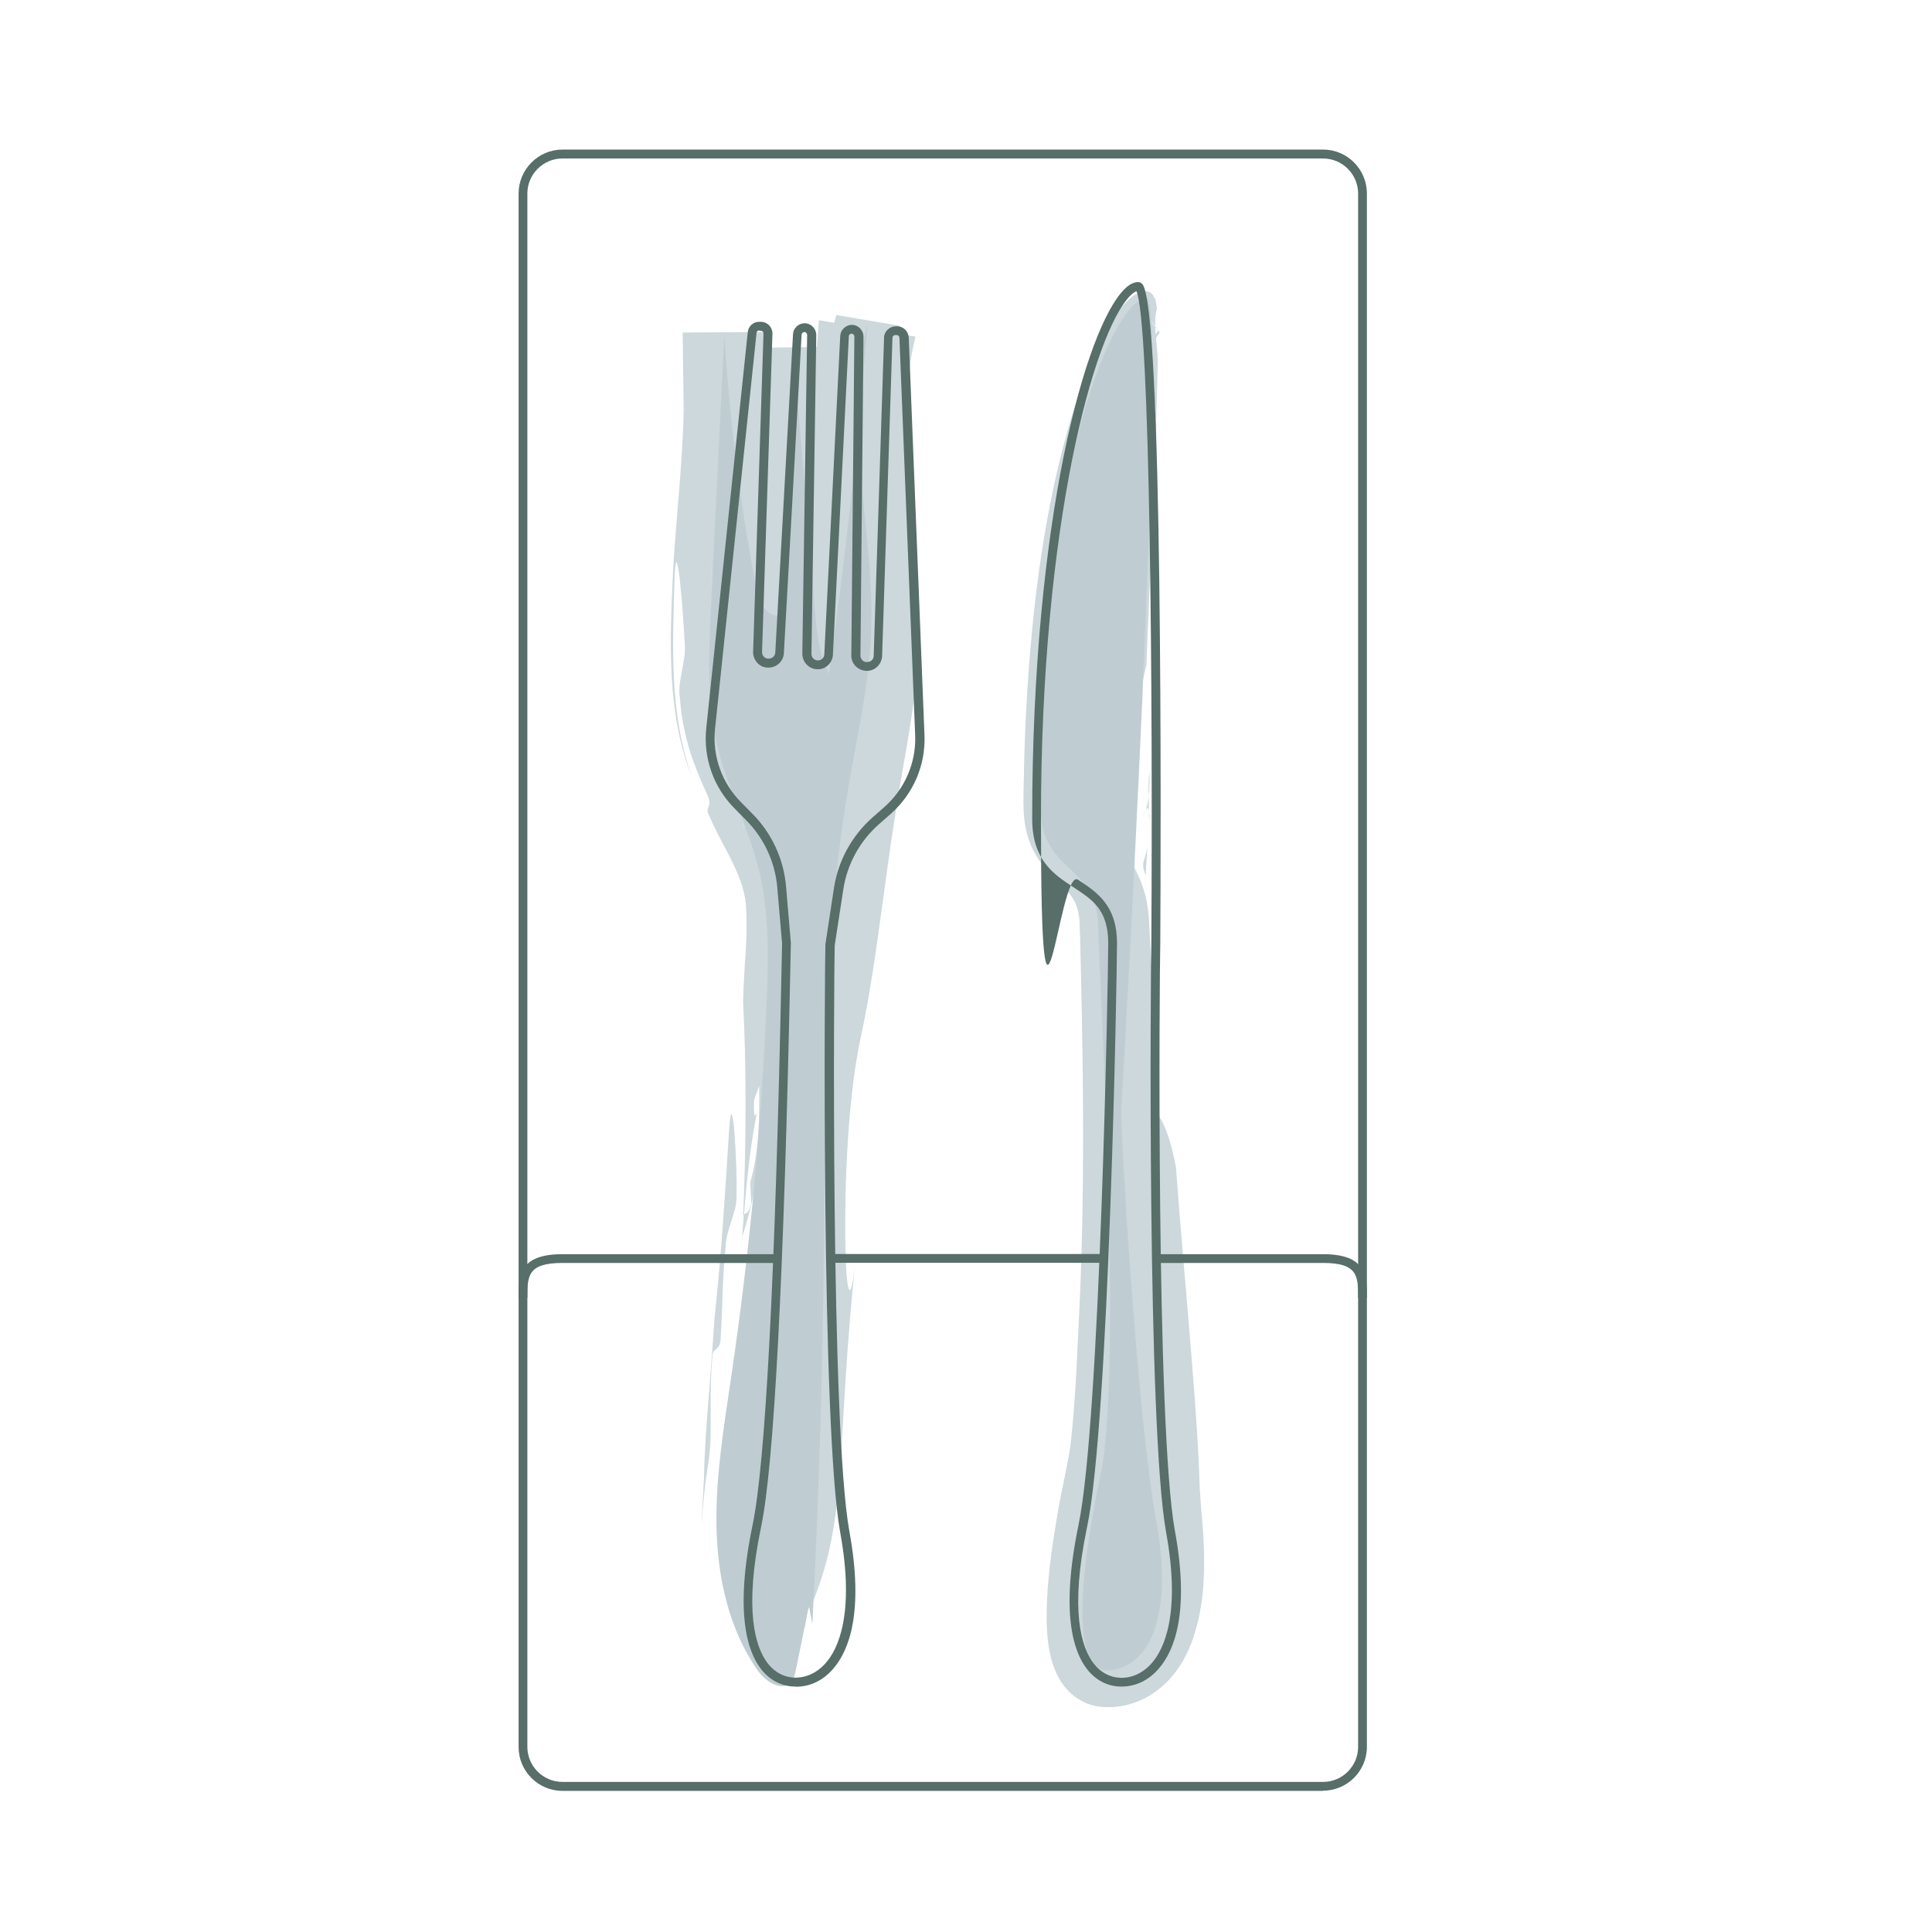 <?xml version="1.0" encoding="UTF-8"?> <svg xmlns="http://www.w3.org/2000/svg" width="80" height="80" viewBox="0 0 80 80" fill="none"><g opacity="0.5"><path d="M46.429 45.844C46.392 46.904 47.089 58.644 47.874 62.941C48.748 67.733 47.089 69.207 45.792 69.163C44.496 69.118 44.563 65.859 45.585 60.993C46.496 56.622 45.481 39.837 45.481 38.563C45.481 35.57 43.052 36.363 43.052 33.185C43.052 19.022 46.17 12.348 47.474 12.348C48.378 12.348 46.437 45.837 46.437 45.837L46.429 45.844Z" fill="#809CA6"></path><g opacity="0.8"><path d="M47.437 36.244C47.459 35.859 47.489 35.467 47.511 35.074C47.474 35.267 47.429 35.459 47.355 35.659C47.304 35.911 47.37 36.052 47.437 36.244Z" fill="#809CA6"></path><path d="M47.585 33.992C47.585 33.918 47.593 33.852 47.6 33.785C47.593 33.718 47.585 33.659 47.578 33.607C47.578 33.733 47.578 33.867 47.585 33.992Z" fill="#809CA6"></path><path d="M47.592 31.948C47.555 32.304 47.548 32.652 47.555 32.985C47.592 32.689 47.615 32.348 47.592 31.948Z" fill="#809CA6"></path><path d="M47.429 33.57C47.489 33.444 47.548 33.385 47.577 33.6C47.577 33.6 47.577 33.6 47.577 33.607C47.577 33.4 47.562 33.2 47.562 32.993C47.533 33.215 47.489 33.407 47.437 33.57H47.429Z" fill="#809CA6"></path><path d="M47.429 33.57C47.37 33.689 47.318 33.881 47.281 33.941C47.333 33.83 47.385 33.711 47.429 33.57Z" fill="#809CA6"></path><path d="M46.215 32.992C46.185 32.785 46.533 32.852 46.474 32.437C46.422 31.481 46.304 30.659 46.341 29.763C46.281 29.355 46.696 28.733 46.637 28.318C46.578 27.355 46.207 24.904 46.17 26.341C46.133 28.504 46.17 29.918 46.133 31.859C46.2 33.444 46.289 34.963 46.333 36.585C46.333 37.037 46.281 37.459 46.23 37.881C46.311 37.326 46.393 36.763 46.481 36.141C46.622 35.318 46.222 34.289 46.207 32.992H46.215Z" fill="#809CA6"></path><path d="M46.763 44.852C46.733 44.644 46.681 44.237 46.681 44.237C46.985 43.341 46.941 42.385 46.889 41.422C46.822 41.556 46.755 41.696 46.689 41.837C46.681 42.385 46.77 42.452 46.874 41.97C46.6 43.067 46.511 44.118 46.481 45.193C46.578 45.133 46.689 45.148 46.755 44.852H46.763Z" fill="#809CA6"></path><path d="M46.481 45.822C46.481 45.607 46.481 45.4 46.481 45.193C46.474 45.193 46.459 45.207 46.452 45.215C46.452 45.429 46.459 45.637 46.467 45.844V45.822H46.481Z" fill="#809CA6"></path><path d="M47.467 27.615C47.578 24.904 47.681 22.355 47.785 19.859C47.718 19.667 47.644 19.526 47.696 19.274C47.763 19.081 47.807 18.889 47.837 18.689C47.852 18.326 47.867 17.963 47.874 17.6C47.874 17.474 47.859 17.348 47.852 17.215V17.207C47.815 17 47.763 17.059 47.703 17.185C47.666 17.326 47.622 17.452 47.57 17.563C47.6 17.496 47.652 17.304 47.703 17.185C47.748 17.015 47.785 16.822 47.807 16.6C47.792 16.267 47.778 15.918 47.807 15.563C47.844 15.963 47.844 16.304 47.807 16.6C47.822 16.807 47.837 17.015 47.844 17.215C47.852 17.274 47.867 17.333 47.874 17.392C47.904 16.563 47.926 15.733 47.941 14.904C47.933 14.711 47.918 14.533 47.904 14.385C47.844 13.778 47.778 13.193 47.904 12.793C47.896 12.719 47.889 12.637 47.874 12.556C47.852 12.467 47.859 12.4 47.77 12.237C47.785 12.274 47.8 12.304 47.8 12.326C47.8 12.355 47.807 12.378 47.807 12.393C47.8 12.348 47.792 12.304 47.748 12.23C47.748 12.215 47.726 12.193 47.703 12.17C47.674 12.148 47.666 12.133 47.622 12.104C47.578 12.081 47.518 12.067 47.474 12.059H47.444C47.163 12.074 47 12.2 46.844 12.311C46.696 12.43 46.578 12.556 46.467 12.689C46.244 12.948 46.066 13.23 45.904 13.511C45.755 13.911 45.659 14.333 45.533 14.748C45.533 14.748 45.318 14.97 45.215 15.081C45.237 15.274 45.2 15.526 45.141 15.807C45.355 15.518 45.563 15.274 45.741 15.037C46.052 14.726 45.785 14.022 46.326 13.741C45.792 14.022 46.059 14.726 45.741 15.037C45.563 15.274 45.355 15.526 45.141 15.807C45 16.392 44.726 17.111 44.4 17.667C44.459 16.881 44.785 16.281 45.141 15.807C45.207 15.526 45.237 15.274 45.215 15.081C45.318 14.97 45.533 14.748 45.533 14.748C45.652 14.341 45.748 13.918 45.904 13.511C45.274 14.622 44.829 15.807 44.444 17.037C43.822 19.015 43.422 21 43.118 22.978C42.822 24.956 42.637 26.941 42.518 28.926C42.459 29.919 42.422 30.919 42.4 31.926L42.385 32.681C42.385 32.941 42.37 33.17 42.385 33.467C42.392 34.022 42.496 34.637 42.785 35.207C43.066 35.792 43.533 36.23 43.881 36.563C44.237 36.911 44.467 37.185 44.585 37.541C44.607 37.637 44.644 37.718 44.659 37.815L44.703 38.118C44.703 38.341 44.718 38.526 44.726 38.83C44.741 39.355 44.748 39.889 44.763 40.422C44.867 45 44.904 49.4 44.718 53.689C44.615 55.815 44.548 57.919 44.326 59.852C44.207 60.681 43.933 61.807 43.763 62.844C43.585 63.904 43.429 64.963 43.363 66.089C43.333 66.652 43.318 67.23 43.385 67.881C43.422 68.207 43.474 68.555 43.615 68.963C43.681 69.163 43.785 69.4 43.941 69.644C44.111 69.896 44.348 70.178 44.718 70.392C44.904 70.504 45.103 70.585 45.318 70.63C45.422 70.659 45.518 70.667 45.622 70.681C45.666 70.681 45.733 70.689 45.763 70.689H45.859C45.985 70.689 46.111 70.689 46.229 70.674C46.348 70.659 46.474 70.637 46.592 70.615C47.066 70.504 47.526 70.296 47.889 70.015C48.637 69.459 49.066 68.719 49.326 68.052C49.829 66.689 49.881 65.422 49.852 64.215C49.837 63.919 49.837 63.607 49.807 63.311C49.785 63.022 49.763 62.733 49.733 62.444C49.718 62.193 49.703 61.941 49.681 61.689C49.674 61.43 49.659 61.17 49.652 60.904C49.526 57.667 48.911 51.519 48.696 48.341C48.496 47.289 48.259 46.637 48.029 46.274C47.911 46.074 47.792 46.007 47.674 45.941C47.555 45.881 47.437 45.852 47.318 45.859C47.089 45.867 46.874 46.007 46.718 46.178C46.563 46.348 46.459 46.533 46.437 46.585C45.852 47.941 45.778 49.133 45.8 50.667C45.822 52.2 45.941 54.067 45.8 56.807C45.852 54.941 46.118 55.607 46.296 57.178C46.481 58.755 46.607 61.2 46.489 63.074C46.459 63.4 46.422 63.681 46.407 63.992C46.363 64.289 46.355 64.6 46.311 64.889C46.252 65.481 46.148 66.044 46 66.489C45.963 66.6 45.918 66.689 45.889 66.793C45.837 66.859 45.815 66.963 45.77 67C45.748 67.022 45.741 67.059 45.718 67.074C45.703 67.089 45.689 67.104 45.681 67.118C45.666 67.118 45.659 67.118 45.659 67.133C45.659 67.148 45.644 67.111 45.674 67.148C45.696 67.17 45.711 67.2 45.733 67.222C45.77 67.281 45.778 67.289 45.8 67.341C45.815 67.378 45.822 67.385 45.829 67.422C45.829 67.437 45.837 67.452 45.837 67.467C45.837 67.467 45.837 67.474 45.837 67.481V67.496L45.807 68.4V68.43C45.77 68.6 45.77 68.415 46.074 68.2C46.215 68.096 46.429 67.97 46.689 67.859C47.089 67.696 46.926 67.77 46.948 67.726C46.911 67.63 46.859 67.333 46.837 67.03C46.815 66.719 46.815 66.37 46.822 66.015C46.844 65.296 46.918 64.533 47.015 63.77C47.118 63.007 47.252 62.237 47.415 61.481C47.489 61.067 47.585 60.563 47.644 60.133C47.696 59.711 47.748 59.296 47.8 58.874C47.985 57.252 47.948 55.57 47.97 53.689C48.17 48.822 47.933 44.156 47.652 39.474L47.607 38.659L47.578 38.104L47.555 37.778L47.496 37.422L47.429 37.074L47.311 36.704C47.237 36.459 47.118 36.215 46.992 35.97C46.867 35.733 46.711 35.511 46.563 35.304C46.415 35.118 46.244 34.926 46.103 34.792C45.948 34.637 45.837 34.533 45.711 34.422L45.57 34.289C45.518 34.244 45.481 34.207 45.452 34.178L45.363 34.089C45.348 34.067 45.326 34.044 45.311 34.03C45.267 33.985 45.267 33.963 45.237 33.933C45.178 33.837 45.096 33.585 45.081 33.178C45.052 30.837 45.118 28.43 45.363 25.992C45.592 23.407 45.615 21.119 45.933 18.963C46.229 17.407 46.904 15.852 47.407 14.83C47.6 14.43 47.807 14.059 47.963 13.852C47.992 13.815 48.029 13.77 48.022 13.77C48 13.748 47.896 13.585 47.844 13.548C47.785 13.481 47.733 13.407 47.689 13.333C47.592 13.148 47.526 13.074 47.489 12.941C47.474 12.859 47.459 12.844 47.452 12.807C47.452 12.793 47.452 12.77 47.452 12.748V12.719V12.37C47.452 12.378 47.452 12.378 47.452 12.378C47.407 12.481 47.015 12.637 46.526 12.755C46.392 12.793 46.259 12.822 46.126 12.852L46.029 12.874C46.029 12.874 46.029 12.889 46.037 12.904C46.037 12.926 46.052 12.97 46.059 13.007C46.126 13.355 46.17 13.807 46.215 14.23C46.252 14.667 46.296 15.089 46.333 15.518C46.318 15.044 46.296 14.6 46.267 14.178C46.237 13.763 46.2 13.341 46.148 13.007L46.126 12.904V12.867C46.118 12.867 46.111 12.859 46.111 12.859L46.185 12.844C46.311 12.815 46.429 12.785 46.555 12.748C46.681 12.711 46.763 12.696 46.867 12.659L47.133 12.563C47.207 12.533 47.289 12.489 47.333 12.467C47.355 12.452 47.385 12.437 47.4 12.415C47.415 12.415 47.429 12.393 47.437 12.378C47.452 12.355 47.444 12.37 47.452 12.355C47.452 12.044 47.452 12.77 47.452 12.696V12.711C47.452 12.748 47.452 12.785 47.467 12.815C47.481 12.83 47.489 12.904 47.511 12.963C47.533 13.022 47.563 13.074 47.592 13.126C47.659 13.259 47.755 13.422 47.859 13.541C47.889 13.57 47.918 13.607 47.948 13.652L47.97 13.681C47.97 13.681 47.948 13.719 47.933 13.733C47.807 13.896 47.592 14.259 47.407 14.667C47.148 15.23 47.141 14.992 47.229 14.504C47.281 14.267 47.363 13.963 47.467 13.726C47.555 13.474 47.703 13.304 47.674 13.274C47.6 13.111 47.533 13.059 47.496 12.926C47.481 12.852 47.467 12.83 47.459 12.793C47.459 12.778 47.459 12.755 47.459 12.733V12.704V12.355C47.444 12.385 47.415 12.4 47.355 12.444C47.311 12.467 47.222 12.511 47.133 12.548C47.059 12.57 46.933 12.622 46.815 12.659C46.755 12.674 46.696 12.689 46.637 12.704L46.526 12.733C46.496 12.741 46.518 12.733 46.511 12.733C46.496 12.733 46.481 12.785 46.474 12.83C46.422 13.022 46.363 13.274 46.415 13.459C46.459 14.289 46.615 15.104 46.711 16.044C46.785 16.452 46.437 16.4 46.474 16.6C46.541 17.889 46.963 18.904 46.844 19.726C46.778 20.355 46.703 20.919 46.629 21.474C46.6 21.822 46.57 22.17 46.57 22.541C46.592 22.77 46.615 23.007 46.629 23.252C46.741 23.067 46.874 23 47.015 22.948C46.881 23.007 46.748 23.067 46.629 23.252C46.77 24.97 46.874 26.948 46.948 28.785C46.955 28.785 46.97 28.77 46.978 28.763C46.992 27.689 47.066 26.644 47.326 25.541C47.229 26.022 47.133 25.956 47.133 25.407C47.2 25.267 47.259 25.133 47.326 24.992C47.385 25.956 47.444 26.911 47.155 27.807C47.155 27.807 47.215 28.222 47.244 28.422C47.185 28.726 47.074 28.704 46.978 28.763C46.978 28.97 46.978 29.185 46.978 29.4C47.17 28.963 47.459 27.563 47.459 27.563L47.467 27.615Z" fill="#809CA6"></path><path d="M47.822 16.57C47.83 16.718 47.837 16.896 47.844 17.089C47.867 16.393 47.889 15.696 47.904 15C47.733 15.37 47.785 15.97 47.822 16.57Z" fill="#809CA6"></path></g></g><g opacity="0.5"><path d="M33.637 67.259C33.911 61.963 34.074 56.652 34.118 51.348C34.178 45.059 34.081 38.726 35.141 32.526C35.496 30.467 35.97 28.415 36.067 26.326C36.267 22 34.815 17.578 35.926 13.393C35.541 18.244 35.007 23.081 34.326 27.896C33.896 27.052 33.807 26.081 33.733 25.141C33.444 21.593 33.148 18.052 32.859 14.504C32.644 18.17 32.437 21.83 32.222 25.496C31.667 25.496 31.407 24.822 31.304 24.282C30.644 20.83 30.207 17.341 29.992 13.837C29.807 17.57 29.622 21.311 29.444 25.044C29.348 27.03 29.252 29.044 29.726 30.978C30.141 32.681 30.985 34.252 31.407 35.956C31.859 37.763 31.822 39.659 31.741 41.526C31.526 46.696 31.037 51.859 30.281 56.985C29.978 59.052 29.63 61.126 29.667 63.215C29.711 65.304 30.17 67.437 31.363 69.156C31.681 69.615 32.348 70.067 32.741 69.667C32.874 69.526 32.918 69.326 32.956 69.141C33.133 68.259 33.318 67.37 33.496 66.489" fill="#809CA6"></path><g opacity="0.8"><path d="M30.259 60.77C30.319 60.23 30.393 59.689 30.474 59.141C30.415 59.415 30.341 59.681 30.245 59.948C30.163 60.304 30.222 60.496 30.267 60.77H30.259Z" fill="#809CA6"></path><path d="M30.711 57.622C30.726 57.526 30.741 57.422 30.756 57.333C30.756 57.244 30.756 57.156 30.756 57.081C30.741 57.259 30.718 57.444 30.704 57.63L30.711 57.622Z" fill="#809CA6"></path><path d="M31.03 54.733C30.948 55.237 30.889 55.726 30.845 56.2C30.926 55.785 31 55.304 31.03 54.733Z" fill="#809CA6"></path><path d="M30.623 57.015C30.697 56.844 30.763 56.77 30.763 57.067C30.763 57.067 30.763 57.067 30.763 57.081C30.785 56.793 30.815 56.504 30.845 56.207C30.778 56.519 30.704 56.785 30.63 57.022L30.623 57.015Z" fill="#809CA6"></path><path d="M30.622 57.015C30.548 57.178 30.459 57.444 30.415 57.526C30.482 57.378 30.556 57.207 30.622 57.015Z" fill="#809CA6"></path><path d="M29.504 56.118C29.504 55.822 29.844 55.941 29.844 55.363C29.926 54.015 29.911 52.852 30.052 51.593C30.037 51.015 30.518 50.156 30.496 49.57C30.541 48.207 30.326 44.741 30.192 46.763C30 49.807 29.881 51.793 29.593 54.519C29.518 55.63 29.437 56.718 29.348 57.83C29.259 58.941 29.17 60.067 29.148 61.244C29.118 61.904 29.067 62.519 29.052 63.148C29.096 62.326 29.185 61.504 29.326 60.607C29.533 59.43 29.326 57.941 29.504 56.118Z" fill="#809CA6"></path><path d="M32.941 67.815C32.919 68.104 32.881 68.689 32.881 68.689C32.748 68.978 32.659 69.37 32.533 69.444C32.459 69.496 32.422 69.504 32.326 69.489C32.237 69.474 32.118 69.422 32.007 69.348C31.77 69.192 31.607 68.985 31.407 68.704C31.222 68.437 31.037 68.163 30.874 67.874C30.904 68.074 30.948 68.274 30.992 68.481C31.192 68.815 31.341 68.97 31.392 68.978C31.444 68.978 31.392 68.844 31.252 68.533C31.326 68.711 31.415 68.881 31.496 69.059C31.585 69.215 31.696 69.363 31.83 69.489C31.963 69.607 32.118 69.711 32.296 69.748C32.467 69.793 32.652 69.726 32.763 69.578C32.874 69.437 32.911 69.244 32.956 69.059L33.074 68.504C33.148 68.133 33.222 67.755 33.289 67.385C33.178 67.459 33.074 67.415 32.941 67.83V67.815Z" fill="#809CA6"></path><path d="M33.444 66.489C33.393 66.785 33.341 67.081 33.296 67.37C33.311 67.37 33.319 67.356 33.333 67.348C33.378 67.052 33.422 66.748 33.467 66.459L33.452 66.489H33.444Z" fill="#809CA6"></path><path d="M31.385 48.585C31.548 46.667 31.682 44.8 31.785 42.97C31.874 41.141 32.008 39.348 31.837 37.563C31.741 37.296 31.637 37.118 31.615 36.748C31.63 36.467 31.608 36.178 31.563 35.904C31.437 35.393 31.282 34.896 31.111 34.407C31.037 34.244 30.971 34.074 30.896 33.904C30.896 33.904 30.896 33.896 30.896 33.889C30.756 33.63 30.733 33.733 30.748 33.919C30.785 34.118 30.808 34.304 30.815 34.467C30.815 34.363 30.763 34.096 30.748 33.919C30.704 33.674 30.637 33.407 30.541 33.104C30.356 32.674 30.171 32.215 30.037 31.726C30.245 32.252 30.422 32.704 30.541 33.104C30.667 33.378 30.778 33.637 30.896 33.904C30.933 33.978 30.978 34.052 31.015 34.126C30.615 33.007 30.171 31.926 29.926 30.8C29.859 30.548 29.8 30.296 29.756 30.096C29.57 29.282 29.489 28.43 29.645 27.911C29.645 27.704 29.645 27.496 29.645 27.289C29.637 27.326 29.622 27.37 29.615 27.407C29.622 27.311 29.637 27.237 29.652 27.17C29.674 26.296 29.741 25.407 29.8 24.518C29.763 23.941 29.711 23.341 29.689 22.741C29.689 22.741 29.822 22.348 29.896 22.148C29.822 21.904 29.778 21.555 29.77 21.148C29.645 21.622 29.504 22.052 29.415 22.459C29.207 23.052 29.704 23.815 29.334 24.504C29.696 23.815 29.207 23.052 29.415 22.459C29.504 22.052 29.645 21.622 29.77 21.148C29.748 20.304 29.867 19.215 30.082 18.348C30.178 19.444 29.985 20.355 29.77 21.148C29.778 21.555 29.822 21.904 29.896 22.148C29.83 22.341 29.689 22.741 29.689 22.741C29.711 23.341 29.763 23.933 29.8 24.518C29.919 22.778 30.03 21.022 30.148 19.222C30.267 17.407 30.385 15.607 30.496 13.852H29.452C29.556 15.918 29.733 17.948 29.985 19.97C30.111 20.985 30.259 21.993 30.43 23C30.519 23.511 30.593 23.985 30.704 24.533C30.77 24.83 30.859 25.126 31.059 25.444C31.156 25.6 31.289 25.763 31.489 25.904C31.689 26.044 31.963 26.133 32.208 26.126H32.8C32.8 26.119 32.837 25.526 32.837 25.526C33.067 21.963 33.311 18.311 33.556 14.541L32.126 14.556C32.252 16.326 32.385 18.259 32.526 20.23C32.615 21.555 32.696 22.867 32.785 24.17C32.83 24.822 32.852 25.452 32.926 26.148C33 26.837 33.133 27.585 33.489 28.311L34.763 30.919L35.245 28.015C35.859 24.282 36.393 20.63 36.852 17.007C37 15.822 37.133 14.644 37.252 13.489L34.63 13.044C34.222 14.511 34.089 16.007 34.104 17.43C34.119 18.852 34.259 20.222 34.385 21.541C34.511 22.859 34.622 24.133 34.63 25.37C34.637 26.593 34.482 27.793 34.259 29.067C34.037 30.326 33.741 31.637 33.511 33C33.274 34.348 33.082 35.711 32.911 37.081C32.578 39.815 32.356 42.585 32.119 45.4C31.926 47.793 31.896 51.17 31.845 54.511C31.793 57.852 31.733 61.178 31.659 63.452C31.963 69.563 33.6 66.489 33.711 66.2C34.445 64.348 34.659 62.674 34.807 60.511C34.956 58.341 35.045 55.689 35.459 51.844C35.215 54.467 35.022 53.489 35 51.252C34.978 49.015 35.104 45.511 35.615 43.081C36 41.326 36.274 39.4 36.548 37.378C36.689 36.37 36.822 35.333 36.985 34.289C37.141 33.237 37.319 32.193 37.519 31.067C37.711 29.941 37.904 28.748 38.008 27.489C38.111 26.222 38.074 24.919 37.978 23.718C37.785 21.296 37.422 19.059 37.511 17.067C37.556 16 37.652 14.963 37.911 13.941L33.911 13.259C33.83 14.355 33.733 15.496 33.608 16.704C33.133 20.4 32.659 24.022 32.141 27.615L36.311 26.911C36.215 26.718 36.119 26.415 36.059 25.993C35.993 25.585 35.956 25.03 35.904 24.459C35.807 23.341 35.704 22.222 35.608 21.104C35.4 18.867 35.185 16.622 34.978 14.355L30.756 14.407C30.593 18.007 30.422 21.659 30.215 25.4L32.23 24.837C32.23 24.911 32.215 24.926 32.245 24.867C32.274 24.815 32.363 24.689 32.511 24.57C32.659 24.452 32.874 24.311 33.126 24.185L33.319 24.096C33.341 24.089 33.341 24.089 33.341 24.089V24.067C33.326 24.044 33.311 24.007 33.304 23.963L33.259 23.711L33.148 23.104C33.008 22.296 32.874 21.482 32.756 20.652C32.385 18.185 32.015 15.918 31.726 13.748L28.267 13.77C28.282 14.874 28.296 15.941 28.311 16.985C28.259 19.326 27.963 21.815 27.867 23.711C27.8 25.193 27.733 26.6 27.815 28.03C27.859 28.741 27.933 29.444 28.067 30.148C28.2 30.844 28.4 31.541 28.645 32.17C28.4 31.459 28.222 30.733 28.111 30.052C28 29.37 27.933 28.711 27.904 28.052C27.837 26.733 27.889 25.43 27.933 23.911C28.015 21.874 28.296 25.333 28.356 26.741C28.415 27.333 28.03 28.296 28.156 28.919C28.2 29.6 28.326 30.252 28.511 30.911C28.704 31.57 28.971 32.207 29.259 32.852C29.541 33.385 29.193 33.444 29.334 33.704C29.704 34.563 30.111 35.23 30.4 35.852C30.689 36.467 30.882 37.059 30.896 37.622C30.941 38.467 30.896 39.244 30.837 40.007C30.815 40.489 30.778 40.978 30.77 41.496C30.785 41.822 30.8 42.163 30.815 42.496C30.933 42.237 31.067 42.141 31.207 42.059C31.171 42.541 31.052 43.222 31.008 43.711C31.052 43.23 31.171 42.548 31.207 42.059C31.074 42.141 30.933 42.23 30.815 42.496C30.904 44.919 30.889 47.718 30.77 50.326C30.778 50.319 30.793 50.304 30.808 50.296C30.926 48.778 31.082 47.304 31.407 45.741C31.282 46.415 31.193 46.326 31.222 45.548C31.296 45.355 31.363 45.156 31.437 44.963C31.445 46.326 31.437 47.689 31.067 48.948C31.067 48.948 31.089 49.533 31.104 49.822C31.015 50.244 30.904 50.215 30.8 50.296C30.778 50.593 30.756 50.889 30.733 51.193C30.852 50.889 31.022 50.244 31.156 49.674C31.289 49.104 31.393 48.607 31.393 48.607L31.385 48.585Z" fill="#809CA6"></path><path d="M30.541 33.067C30.622 33.259 30.726 33.489 30.83 33.741C30.489 32.815 30.141 31.896 29.919 30.948C29.874 31.489 30.186 32.296 30.541 33.067Z" fill="#809CA6"></path></g></g><path d="M32.948 69.837C32.926 69.837 32.904 69.837 32.889 69.837C32.348 69.822 31.874 69.57 31.518 69.118C30.941 68.385 30.415 66.755 31.163 63.148C31.696 60.593 32.103 52.837 32.363 40.096C32.37 39.563 32.385 39.207 32.385 39.067L32.185 36.748C32.096 35.696 31.637 34.704 30.889 33.956L30.422 33.481C29.548 32.607 29.118 31.392 29.244 30.163L30.963 13.755C30.985 13.504 31.207 13.311 31.459 13.326H31.518C31.785 13.333 31.992 13.556 31.985 13.822L31.555 27C31.555 27.074 31.578 27.141 31.629 27.192C31.681 27.244 31.741 27.274 31.815 27.274C31.97 27.274 32.096 27.163 32.103 27.022L32.837 13.837C32.852 13.578 33.074 13.378 33.333 13.385C33.592 13.393 33.8 13.615 33.8 13.874L33.6 27.074C33.6 27.222 33.711 27.341 33.859 27.348C34.015 27.348 34.126 27.237 34.133 27.096L34.792 13.911C34.807 13.652 35.029 13.444 35.289 13.452C35.548 13.459 35.755 13.681 35.755 13.941L35.629 27.148C35.629 27.289 35.74 27.415 35.889 27.415C36.059 27.415 36.178 27.304 36.178 27.155L36.607 13.978C36.615 13.711 36.844 13.511 37.103 13.511H37.163C37.415 13.518 37.615 13.726 37.629 13.978L38.281 30.459C38.326 31.696 37.815 32.874 36.889 33.696L36.392 34.133C35.6 34.83 35.074 35.792 34.918 36.837L34.563 39.148C34.533 40.081 34.385 59.067 35.17 63.407C35.785 66.763 35.148 68.356 34.504 69.096C34.089 69.585 33.541 69.844 32.963 69.844L32.948 69.837ZM31.437 13.681C31.378 13.681 31.326 13.726 31.326 13.785L29.607 30.192C29.496 31.319 29.889 32.415 30.681 33.215L31.148 33.689C31.955 34.496 32.452 35.57 32.548 36.704L32.748 39.044C32.748 39.185 32.733 39.548 32.726 40.096C32.459 52.859 32.052 60.637 31.518 63.215C30.792 66.681 31.274 68.215 31.8 68.889C32.089 69.252 32.467 69.452 32.896 69.467C33.385 69.481 33.852 69.259 34.207 68.844C34.689 68.289 35.407 66.844 34.792 63.459C34 59.096 34.148 40.059 34.178 39.104L34.533 36.77C34.703 35.644 35.274 34.607 36.126 33.852L36.622 33.415C37.467 32.667 37.933 31.593 37.896 30.467L37.244 13.985C37.244 13.926 37.192 13.874 37.133 13.874H37.074C37.007 13.874 36.955 13.918 36.955 13.985L36.526 27.163C36.511 27.511 36.222 27.793 35.874 27.778C35.518 27.763 35.244 27.481 35.252 27.141L35.378 13.933C35.378 13.874 35.326 13.822 35.267 13.815C35.2 13.815 35.148 13.859 35.148 13.926L34.489 27.111C34.474 27.452 34.178 27.733 33.837 27.711C33.496 27.704 33.222 27.415 33.222 27.067L33.422 13.867C33.422 13.807 33.37 13.748 33.311 13.748C33.259 13.748 33.192 13.793 33.192 13.859L32.459 27.044C32.444 27.385 32.148 27.652 31.807 27.644C31.622 27.644 31.466 27.57 31.355 27.444C31.244 27.319 31.178 27.163 31.185 26.992L31.615 13.815C31.615 13.748 31.57 13.696 31.503 13.696H31.444L31.437 13.681Z" fill="#576E69"></path><path d="M46.444 69.837C46.422 69.837 46.4 69.837 46.385 69.837C45.844 69.822 45.37 69.57 45.015 69.119C44.437 68.385 43.911 66.756 44.659 63.148C45.556 58.852 45.889 40.474 45.889 39.059C45.889 37.645 45.215 37.245 44.43 36.726C43.637 36.207 42.741 35.615 42.741 33.904C42.741 21.407 44.97 13.563 46.556 11.978C46.748 11.785 46.941 11.681 47.126 11.681C47.17 11.681 47.237 11.696 47.296 11.756C48.163 12.622 48.067 34.696 48.044 39.111C48.015 40.067 47.859 59.059 48.652 63.4C49.267 66.756 48.63 68.348 47.985 69.089C47.57 69.578 47.022 69.837 46.444 69.837ZM47.059 12.059C47 12.082 46.919 12.126 46.807 12.237C45.311 13.726 43.104 21.645 43.104 33.904C43.104 46.163 43.844 35.904 44.63 36.422C45.43 36.948 46.252 37.489 46.252 39.059C46.252 40.63 45.919 58.904 45.015 63.222C44.289 66.689 44.77 68.222 45.296 68.896C45.585 69.259 45.963 69.459 46.393 69.474C46.882 69.489 47.348 69.267 47.704 68.852C48.185 68.296 48.904 66.852 48.289 63.467C47.496 59.104 47.644 40.096 47.674 39.111C47.741 28.807 47.622 13.281 47.059 12.059Z" fill="#576E69"></path><path d="M54.785 74.156H23.289C22.289 74.156 21.474 73.341 21.474 72.341V8.015C21.474 7.015 22.289 6.193 23.289 6.193H54.785C55.785 6.193 56.6 7.007 56.6 8.015V72.333C56.6 73.333 55.785 74.148 54.785 74.148V74.156ZM23.289 6.563C22.489 6.563 21.837 7.215 21.837 8.015V72.333C21.837 73.133 22.489 73.785 23.289 73.785H54.785C55.585 73.785 56.237 73.133 56.237 72.333V8.015C56.237 7.215 55.585 6.563 54.785 6.563H23.289Z" fill="#576E69"></path><path d="M56.6 53.748H56.237C56.237 52.844 56.237 52.296 54.785 52.296H47.889V51.933H54.785C56.6 51.933 56.6 52.859 56.6 53.748Z" fill="#576E69"></path><path d="M45.585 51.926H34.385V52.289H45.585V51.926Z" fill="#576E69"></path><path d="M21.837 53.748H21.474C21.474 52.852 21.474 51.933 23.289 51.933H32.2V52.296H23.289C21.837 52.296 21.837 52.844 21.837 53.748Z" fill="#576E69"></path></svg> 